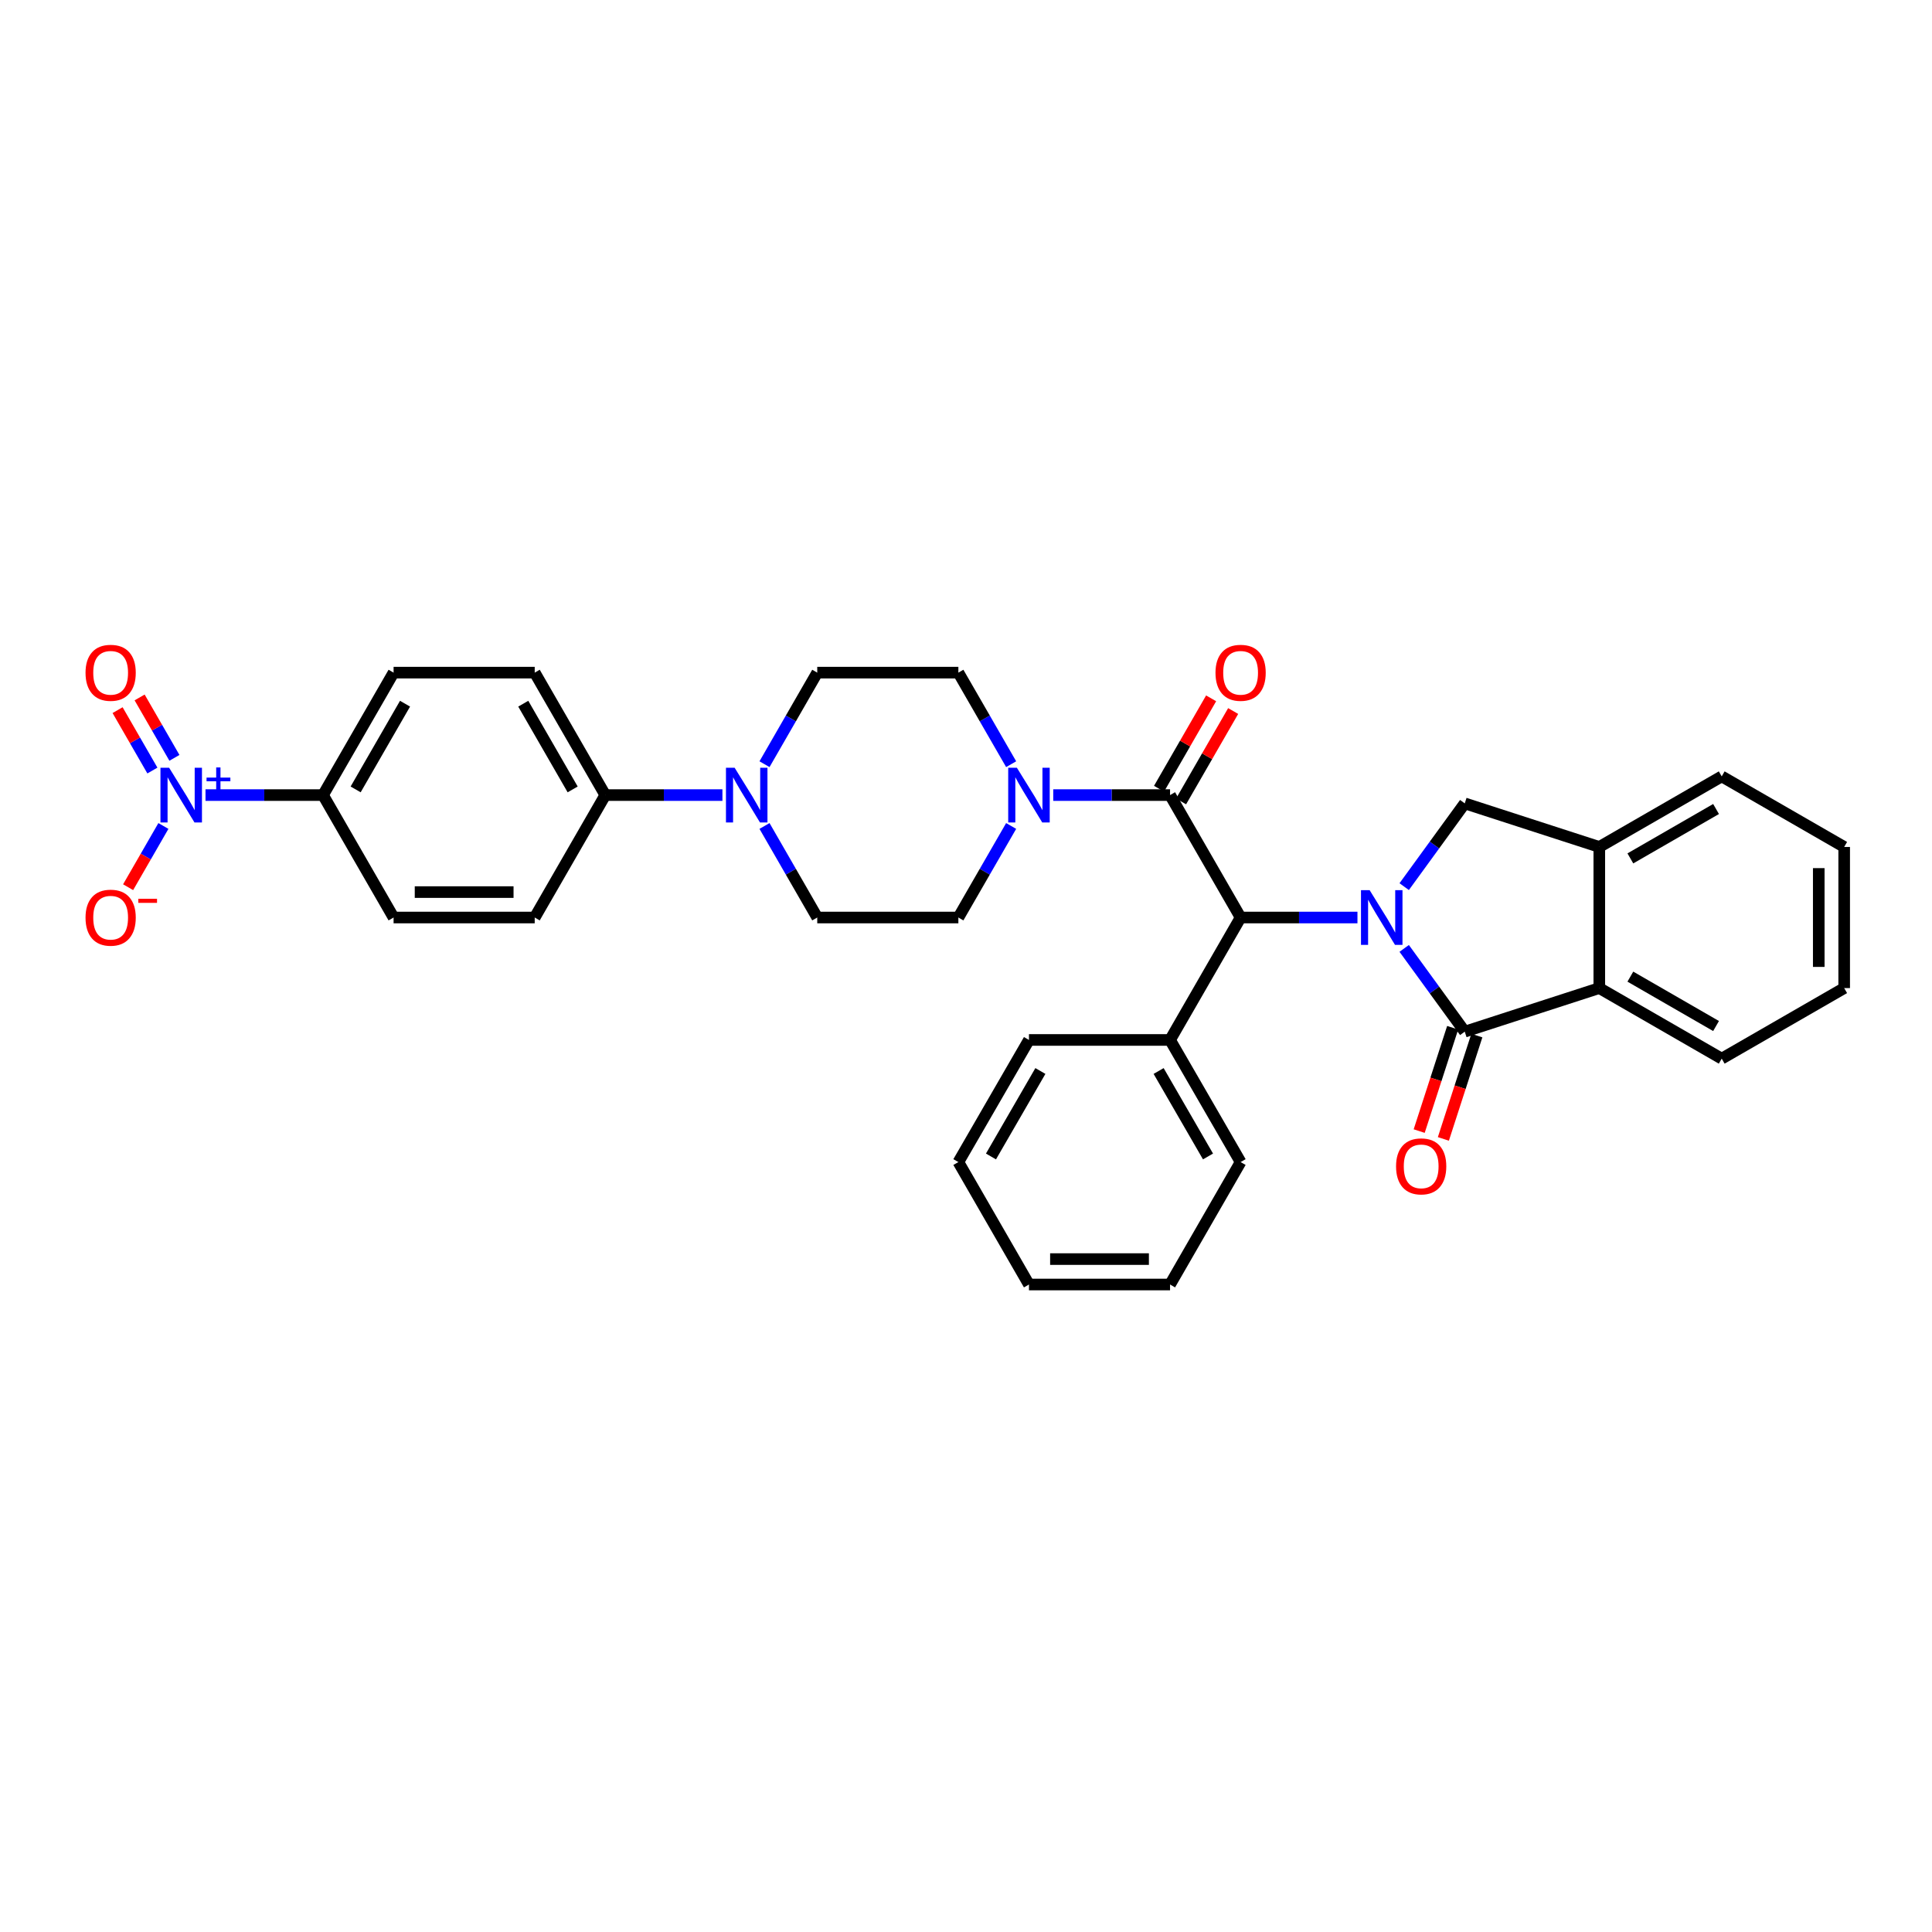 <?xml version='1.0' encoding='iso-8859-1'?>
<svg version='1.1' baseProfile='full'
              xmlns='http://www.w3.org/2000/svg'
                      xmlns:rdkit='http://www.rdkit.org/xml'
                      xmlns:xlink='http://www.w3.org/1999/xlink'
                  xml:space='preserve'
width='1000px' height='1000px' viewBox='0 0 1000 1000'>
<!-- END OF HEADER -->
<rect style='opacity:1.0;fill:#FFFFFF;stroke:none' width='1000' height='1000' x='0' y='0'> </rect>
<path class='bond-0' d='M 726.81,490.892 L 742.482,512.439' style='fill:none;fill-rule:evenodd;stroke:#0000FF;stroke-width:6px;stroke-linecap:butt;stroke-linejoin:miter;stroke-opacity:1' />
<path class='bond-0' d='M 742.482,512.439 L 758.155,533.986' style='fill:none;fill-rule:evenodd;stroke:#000000;stroke-width:6px;stroke-linecap:butt;stroke-linejoin:miter;stroke-opacity:1' />
<path class='bond-3' d='M 702.616,474.906 L 672.376,474.906' style='fill:none;fill-rule:evenodd;stroke:#0000FF;stroke-width:6px;stroke-linecap:butt;stroke-linejoin:miter;stroke-opacity:1' />
<path class='bond-3' d='M 672.376,474.906 L 642.136,474.906' style='fill:none;fill-rule:evenodd;stroke:#000000;stroke-width:6px;stroke-linecap:butt;stroke-linejoin:miter;stroke-opacity:1' />
<path class='bond-4' d='M 726.81,458.92 L 742.482,437.373' style='fill:none;fill-rule:evenodd;stroke:#0000FF;stroke-width:6px;stroke-linecap:butt;stroke-linejoin:miter;stroke-opacity:1' />
<path class='bond-4' d='M 742.482,437.373 L 758.155,415.826' style='fill:none;fill-rule:evenodd;stroke:#000000;stroke-width:6px;stroke-linecap:butt;stroke-linejoin:miter;stroke-opacity:1' />
<path class='bond-6' d='M 758.155,533.986 L 827.793,511.429' style='fill:none;fill-rule:evenodd;stroke:#000000;stroke-width:6px;stroke-linecap:butt;stroke-linejoin:miter;stroke-opacity:1' />
<path class='bond-12' d='M 751.894,531.958 L 743.231,558.703' style='fill:none;fill-rule:evenodd;stroke:#000000;stroke-width:6px;stroke-linecap:butt;stroke-linejoin:miter;stroke-opacity:1' />
<path class='bond-12' d='M 743.231,558.703 L 734.568,585.447' style='fill:none;fill-rule:evenodd;stroke:#FF0000;stroke-width:6px;stroke-linecap:butt;stroke-linejoin:miter;stroke-opacity:1' />
<path class='bond-12' d='M 764.415,536.014 L 755.752,562.758' style='fill:none;fill-rule:evenodd;stroke:#000000;stroke-width:6px;stroke-linecap:butt;stroke-linejoin:miter;stroke-opacity:1' />
<path class='bond-12' d='M 755.752,562.758 L 747.089,589.503' style='fill:none;fill-rule:evenodd;stroke:#FF0000;stroke-width:6px;stroke-linecap:butt;stroke-linejoin:miter;stroke-opacity:1' />
<path class='bond-1' d='M 605.621,411.534 L 642.136,474.906' style='fill:none;fill-rule:evenodd;stroke:#000000;stroke-width:6px;stroke-linecap:butt;stroke-linejoin:miter;stroke-opacity:1' />
<path class='bond-5' d='M 605.621,411.534 L 575.388,411.534' style='fill:none;fill-rule:evenodd;stroke:#000000;stroke-width:6px;stroke-linecap:butt;stroke-linejoin:miter;stroke-opacity:1' />
<path class='bond-5' d='M 575.388,411.534 L 545.155,411.534' style='fill:none;fill-rule:evenodd;stroke:#0000FF;stroke-width:6px;stroke-linecap:butt;stroke-linejoin:miter;stroke-opacity:1' />
<path class='bond-14' d='M 611.323,414.819 L 624.802,391.423' style='fill:none;fill-rule:evenodd;stroke:#000000;stroke-width:6px;stroke-linecap:butt;stroke-linejoin:miter;stroke-opacity:1' />
<path class='bond-14' d='M 624.802,391.423 L 638.281,368.028' style='fill:none;fill-rule:evenodd;stroke:#FF0000;stroke-width:6px;stroke-linecap:butt;stroke-linejoin:miter;stroke-opacity:1' />
<path class='bond-14' d='M 599.919,408.248 L 613.398,384.853' style='fill:none;fill-rule:evenodd;stroke:#000000;stroke-width:6px;stroke-linecap:butt;stroke-linejoin:miter;stroke-opacity:1' />
<path class='bond-14' d='M 613.398,384.853 L 626.877,361.457' style='fill:none;fill-rule:evenodd;stroke:#FF0000;stroke-width:6px;stroke-linecap:butt;stroke-linejoin:miter;stroke-opacity:1' />
<path class='bond-2' d='M 106.369,411.534 L 136.784,411.534' style='fill:none;fill-rule:evenodd;stroke:#0000FF;stroke-width:6px;stroke-linecap:butt;stroke-linejoin:miter;stroke-opacity:1' />
<path class='bond-2' d='M 136.784,411.534 L 167.198,411.534' style='fill:none;fill-rule:evenodd;stroke:#000000;stroke-width:6px;stroke-linecap:butt;stroke-linejoin:miter;stroke-opacity:1' />
<path class='bond-10' d='M 84.579,427.522 L 75.445,443.37' style='fill:none;fill-rule:evenodd;stroke:#0000FF;stroke-width:6px;stroke-linecap:butt;stroke-linejoin:miter;stroke-opacity:1' />
<path class='bond-10' d='M 75.445,443.37 L 66.312,459.219' style='fill:none;fill-rule:evenodd;stroke:#FF0000;stroke-width:6px;stroke-linecap:butt;stroke-linejoin:miter;stroke-opacity:1' />
<path class='bond-13' d='M 90.282,392.259 L 81.274,376.627' style='fill:none;fill-rule:evenodd;stroke:#0000FF;stroke-width:6px;stroke-linecap:butt;stroke-linejoin:miter;stroke-opacity:1' />
<path class='bond-13' d='M 81.274,376.627 L 72.266,360.996' style='fill:none;fill-rule:evenodd;stroke:#FF0000;stroke-width:6px;stroke-linecap:butt;stroke-linejoin:miter;stroke-opacity:1' />
<path class='bond-13' d='M 78.878,398.83 L 69.871,383.199' style='fill:none;fill-rule:evenodd;stroke:#0000FF;stroke-width:6px;stroke-linecap:butt;stroke-linejoin:miter;stroke-opacity:1' />
<path class='bond-13' d='M 69.871,383.199 L 60.862,367.567' style='fill:none;fill-rule:evenodd;stroke:#FF0000;stroke-width:6px;stroke-linecap:butt;stroke-linejoin:miter;stroke-opacity:1' />
<path class='bond-19' d='M 642.136,474.906 L 605.621,538.278' style='fill:none;fill-rule:evenodd;stroke:#000000;stroke-width:6px;stroke-linecap:butt;stroke-linejoin:miter;stroke-opacity:1' />
<path class='bond-8' d='M 758.155,415.826 L 827.793,438.383' style='fill:none;fill-rule:evenodd;stroke:#000000;stroke-width:6px;stroke-linecap:butt;stroke-linejoin:miter;stroke-opacity:1' />
<path class='bond-15' d='M 523.372,395.545 L 509.712,371.849' style='fill:none;fill-rule:evenodd;stroke:#0000FF;stroke-width:6px;stroke-linecap:butt;stroke-linejoin:miter;stroke-opacity:1' />
<path class='bond-15' d='M 509.712,371.849 L 496.052,348.154' style='fill:none;fill-rule:evenodd;stroke:#000000;stroke-width:6px;stroke-linecap:butt;stroke-linejoin:miter;stroke-opacity:1' />
<path class='bond-16' d='M 523.371,427.522 L 509.711,451.214' style='fill:none;fill-rule:evenodd;stroke:#0000FF;stroke-width:6px;stroke-linecap:butt;stroke-linejoin:miter;stroke-opacity:1' />
<path class='bond-16' d='M 509.711,451.214 L 496.052,474.906' style='fill:none;fill-rule:evenodd;stroke:#000000;stroke-width:6px;stroke-linecap:butt;stroke-linejoin:miter;stroke-opacity:1' />
<path class='bond-24' d='M 827.793,511.429 L 891.158,547.952' style='fill:none;fill-rule:evenodd;stroke:#000000;stroke-width:6px;stroke-linecap:butt;stroke-linejoin:miter;stroke-opacity:1' />
<path class='bond-24' d='M 843.871,505.504 L 888.226,531.071' style='fill:none;fill-rule:evenodd;stroke:#000000;stroke-width:6px;stroke-linecap:butt;stroke-linejoin:miter;stroke-opacity:1' />
<path class='bond-33' d='M 827.793,511.429 L 827.793,438.383' style='fill:none;fill-rule:evenodd;stroke:#000000;stroke-width:6px;stroke-linecap:butt;stroke-linejoin:miter;stroke-opacity:1' />
<path class='bond-7' d='M 395.708,427.522 L 409.357,451.214' style='fill:none;fill-rule:evenodd;stroke:#0000FF;stroke-width:6px;stroke-linecap:butt;stroke-linejoin:miter;stroke-opacity:1' />
<path class='bond-7' d='M 409.357,451.214 L 423.006,474.906' style='fill:none;fill-rule:evenodd;stroke:#000000;stroke-width:6px;stroke-linecap:butt;stroke-linejoin:miter;stroke-opacity:1' />
<path class='bond-11' d='M 373.927,411.534 L 343.609,411.534' style='fill:none;fill-rule:evenodd;stroke:#0000FF;stroke-width:6px;stroke-linecap:butt;stroke-linejoin:miter;stroke-opacity:1' />
<path class='bond-11' d='M 343.609,411.534 L 313.29,411.534' style='fill:none;fill-rule:evenodd;stroke:#000000;stroke-width:6px;stroke-linecap:butt;stroke-linejoin:miter;stroke-opacity:1' />
<path class='bond-36' d='M 395.707,395.545 L 409.356,371.849' style='fill:none;fill-rule:evenodd;stroke:#0000FF;stroke-width:6px;stroke-linecap:butt;stroke-linejoin:miter;stroke-opacity:1' />
<path class='bond-36' d='M 409.356,371.849 L 423.006,348.154' style='fill:none;fill-rule:evenodd;stroke:#000000;stroke-width:6px;stroke-linecap:butt;stroke-linejoin:miter;stroke-opacity:1' />
<path class='bond-25' d='M 827.793,438.383 L 891.158,401.86' style='fill:none;fill-rule:evenodd;stroke:#000000;stroke-width:6px;stroke-linecap:butt;stroke-linejoin:miter;stroke-opacity:1' />
<path class='bond-25' d='M 843.871,444.307 L 888.226,418.741' style='fill:none;fill-rule:evenodd;stroke:#000000;stroke-width:6px;stroke-linecap:butt;stroke-linejoin:miter;stroke-opacity:1' />
<path class='bond-9' d='M 167.198,411.534 L 203.721,348.154' style='fill:none;fill-rule:evenodd;stroke:#000000;stroke-width:6px;stroke-linecap:butt;stroke-linejoin:miter;stroke-opacity:1' />
<path class='bond-9' d='M 184.08,408.598 L 209.646,364.232' style='fill:none;fill-rule:evenodd;stroke:#000000;stroke-width:6px;stroke-linecap:butt;stroke-linejoin:miter;stroke-opacity:1' />
<path class='bond-37' d='M 167.198,411.534 L 203.721,474.906' style='fill:none;fill-rule:evenodd;stroke:#000000;stroke-width:6px;stroke-linecap:butt;stroke-linejoin:miter;stroke-opacity:1' />
<path class='bond-22' d='M 313.29,411.534 L 276.767,474.906' style='fill:none;fill-rule:evenodd;stroke:#000000;stroke-width:6px;stroke-linecap:butt;stroke-linejoin:miter;stroke-opacity:1' />
<path class='bond-23' d='M 313.29,411.534 L 276.767,348.154' style='fill:none;fill-rule:evenodd;stroke:#000000;stroke-width:6px;stroke-linecap:butt;stroke-linejoin:miter;stroke-opacity:1' />
<path class='bond-23' d='M 296.408,408.598 L 270.842,364.232' style='fill:none;fill-rule:evenodd;stroke:#000000;stroke-width:6px;stroke-linecap:butt;stroke-linejoin:miter;stroke-opacity:1' />
<path class='bond-18' d='M 496.052,348.154 L 423.006,348.154' style='fill:none;fill-rule:evenodd;stroke:#000000;stroke-width:6px;stroke-linecap:butt;stroke-linejoin:miter;stroke-opacity:1' />
<path class='bond-17' d='M 496.052,474.906 L 423.006,474.906' style='fill:none;fill-rule:evenodd;stroke:#000000;stroke-width:6px;stroke-linecap:butt;stroke-linejoin:miter;stroke-opacity:1' />
<path class='bond-26' d='M 605.621,538.278 L 642.136,601.483' style='fill:none;fill-rule:evenodd;stroke:#000000;stroke-width:6px;stroke-linecap:butt;stroke-linejoin:miter;stroke-opacity:1' />
<path class='bond-26' d='M 599.702,554.343 L 625.263,598.586' style='fill:none;fill-rule:evenodd;stroke:#000000;stroke-width:6px;stroke-linecap:butt;stroke-linejoin:miter;stroke-opacity:1' />
<path class='bond-27' d='M 605.621,538.278 L 532.589,538.278' style='fill:none;fill-rule:evenodd;stroke:#000000;stroke-width:6px;stroke-linecap:butt;stroke-linejoin:miter;stroke-opacity:1' />
<path class='bond-20' d='M 203.721,474.906 L 276.767,474.906' style='fill:none;fill-rule:evenodd;stroke:#000000;stroke-width:6px;stroke-linecap:butt;stroke-linejoin:miter;stroke-opacity:1' />
<path class='bond-20' d='M 214.678,461.744 L 265.81,461.744' style='fill:none;fill-rule:evenodd;stroke:#000000;stroke-width:6px;stroke-linecap:butt;stroke-linejoin:miter;stroke-opacity:1' />
<path class='bond-21' d='M 203.721,348.154 L 276.767,348.154' style='fill:none;fill-rule:evenodd;stroke:#000000;stroke-width:6px;stroke-linecap:butt;stroke-linejoin:miter;stroke-opacity:1' />
<path class='bond-28' d='M 891.158,547.952 L 954.545,511.429' style='fill:none;fill-rule:evenodd;stroke:#000000;stroke-width:6px;stroke-linecap:butt;stroke-linejoin:miter;stroke-opacity:1' />
<path class='bond-29' d='M 891.158,401.86 L 954.545,438.383' style='fill:none;fill-rule:evenodd;stroke:#000000;stroke-width:6px;stroke-linecap:butt;stroke-linejoin:miter;stroke-opacity:1' />
<path class='bond-30' d='M 642.136,601.483 L 605.621,664.862' style='fill:none;fill-rule:evenodd;stroke:#000000;stroke-width:6px;stroke-linecap:butt;stroke-linejoin:miter;stroke-opacity:1' />
<path class='bond-31' d='M 532.589,538.278 L 496.052,601.483' style='fill:none;fill-rule:evenodd;stroke:#000000;stroke-width:6px;stroke-linecap:butt;stroke-linejoin:miter;stroke-opacity:1' />
<path class='bond-31' d='M 538.503,554.346 L 512.927,598.589' style='fill:none;fill-rule:evenodd;stroke:#000000;stroke-width:6px;stroke-linecap:butt;stroke-linejoin:miter;stroke-opacity:1' />
<path class='bond-34' d='M 954.545,511.429 L 954.545,438.383' style='fill:none;fill-rule:evenodd;stroke:#000000;stroke-width:6px;stroke-linecap:butt;stroke-linejoin:miter;stroke-opacity:1' />
<path class='bond-34' d='M 941.384,500.472 L 941.384,449.34' style='fill:none;fill-rule:evenodd;stroke:#000000;stroke-width:6px;stroke-linecap:butt;stroke-linejoin:miter;stroke-opacity:1' />
<path class='bond-35' d='M 605.621,664.862 L 532.589,664.862' style='fill:none;fill-rule:evenodd;stroke:#000000;stroke-width:6px;stroke-linecap:butt;stroke-linejoin:miter;stroke-opacity:1' />
<path class='bond-35' d='M 594.666,651.701 L 543.544,651.701' style='fill:none;fill-rule:evenodd;stroke:#000000;stroke-width:6px;stroke-linecap:butt;stroke-linejoin:miter;stroke-opacity:1' />
<path class='bond-32' d='M 496.052,601.483 L 532.589,664.862' style='fill:none;fill-rule:evenodd;stroke:#000000;stroke-width:6px;stroke-linecap:butt;stroke-linejoin:miter;stroke-opacity:1' />
<path  class='atom-0' d='M 708.923 460.746
L 718.203 475.746
Q 719.123 477.226, 720.603 479.906
Q 722.083 482.586, 722.163 482.746
L 722.163 460.746
L 725.923 460.746
L 725.923 489.066
L 722.043 489.066
L 712.083 472.666
Q 710.923 470.746, 709.683 468.546
Q 708.483 466.346, 708.123 465.666
L 708.123 489.066
L 704.443 489.066
L 704.443 460.746
L 708.923 460.746
' fill='#0000FF'/>
<path  class='atom-3' d='M 87.534 397.374
L 96.814 412.374
Q 97.734 413.854, 99.214 416.534
Q 100.694 419.214, 100.774 419.374
L 100.774 397.374
L 104.534 397.374
L 104.534 425.694
L 100.654 425.694
L 90.694 409.294
Q 89.534 407.374, 88.294 405.174
Q 87.094 402.974, 86.734 402.294
L 86.734 425.694
L 83.054 425.694
L 83.054 397.374
L 87.534 397.374
' fill='#0000FF'/>
<path  class='atom-3' d='M 106.91 402.478
L 111.899 402.478
L 111.899 397.225
L 114.117 397.225
L 114.117 402.478
L 119.239 402.478
L 119.239 404.379
L 114.117 404.379
L 114.117 409.659
L 111.899 409.659
L 111.899 404.379
L 106.91 404.379
L 106.91 402.478
' fill='#0000FF'/>
<path  class='atom-6' d='M 526.329 397.374
L 535.609 412.374
Q 536.529 413.854, 538.009 416.534
Q 539.489 419.214, 539.569 419.374
L 539.569 397.374
L 543.329 397.374
L 543.329 425.694
L 539.449 425.694
L 529.489 409.294
Q 528.329 407.374, 527.089 405.174
Q 525.889 402.974, 525.529 402.294
L 525.529 425.694
L 521.849 425.694
L 521.849 397.374
L 526.329 397.374
' fill='#0000FF'/>
<path  class='atom-8' d='M 380.237 397.374
L 389.517 412.374
Q 390.437 413.854, 391.917 416.534
Q 393.397 419.214, 393.477 419.374
L 393.477 397.374
L 397.237 397.374
L 397.237 425.694
L 393.357 425.694
L 383.397 409.294
Q 382.237 407.374, 380.997 405.174
Q 379.797 402.974, 379.437 402.294
L 379.437 425.694
L 375.757 425.694
L 375.757 397.374
L 380.237 397.374
' fill='#0000FF'/>
<path  class='atom-11' d='M 44.271 474.986
Q 44.271 468.186, 47.631 464.386
Q 50.991 460.586, 57.271 460.586
Q 63.551 460.586, 66.911 464.386
Q 70.271 468.186, 70.271 474.986
Q 70.271 481.866, 66.871 485.786
Q 63.471 489.666, 57.271 489.666
Q 51.031 489.666, 47.631 485.786
Q 44.271 481.906, 44.271 474.986
M 57.271 486.466
Q 61.591 486.466, 63.911 483.586
Q 66.271 480.666, 66.271 474.986
Q 66.271 469.426, 63.911 466.626
Q 61.591 463.786, 57.271 463.786
Q 52.951 463.786, 50.591 466.586
Q 48.271 469.386, 48.271 474.986
Q 48.271 480.706, 50.591 483.586
Q 52.951 486.466, 57.271 486.466
' fill='#FF0000'/>
<path  class='atom-11' d='M 71.591 465.208
L 81.28 465.208
L 81.28 467.32
L 71.591 467.32
L 71.591 465.208
' fill='#FF0000'/>
<path  class='atom-13' d='M 722.597 603.705
Q 722.597 596.905, 725.957 593.105
Q 729.317 589.305, 735.597 589.305
Q 741.877 589.305, 745.237 593.105
Q 748.597 596.905, 748.597 603.705
Q 748.597 610.585, 745.197 614.505
Q 741.797 618.385, 735.597 618.385
Q 729.357 618.385, 725.957 614.505
Q 722.597 610.625, 722.597 603.705
M 735.597 615.185
Q 739.917 615.185, 742.237 612.305
Q 744.597 609.385, 744.597 603.705
Q 744.597 598.145, 742.237 595.345
Q 739.917 592.505, 735.597 592.505
Q 731.277 592.505, 728.917 595.305
Q 726.597 598.105, 726.597 603.705
Q 726.597 609.425, 728.917 612.305
Q 731.277 615.185, 735.597 615.185
' fill='#FF0000'/>
<path  class='atom-14' d='M 44.271 348.234
Q 44.271 341.434, 47.631 337.634
Q 50.991 333.834, 57.271 333.834
Q 63.551 333.834, 66.911 337.634
Q 70.271 341.434, 70.271 348.234
Q 70.271 355.114, 66.871 359.034
Q 63.471 362.914, 57.271 362.914
Q 51.031 362.914, 47.631 359.034
Q 44.271 355.154, 44.271 348.234
M 57.271 359.714
Q 61.591 359.714, 63.911 356.834
Q 66.271 353.914, 66.271 348.234
Q 66.271 342.674, 63.911 339.874
Q 61.591 337.034, 57.271 337.034
Q 52.951 337.034, 50.591 339.834
Q 48.271 342.634, 48.271 348.234
Q 48.271 353.954, 50.591 356.834
Q 52.951 359.714, 57.271 359.714
' fill='#FF0000'/>
<path  class='atom-15' d='M 629.136 348.234
Q 629.136 341.434, 632.496 337.634
Q 635.856 333.834, 642.136 333.834
Q 648.416 333.834, 651.776 337.634
Q 655.136 341.434, 655.136 348.234
Q 655.136 355.114, 651.736 359.034
Q 648.336 362.914, 642.136 362.914
Q 635.896 362.914, 632.496 359.034
Q 629.136 355.154, 629.136 348.234
M 642.136 359.714
Q 646.456 359.714, 648.776 356.834
Q 651.136 353.914, 651.136 348.234
Q 651.136 342.674, 648.776 339.874
Q 646.456 337.034, 642.136 337.034
Q 637.816 337.034, 635.456 339.834
Q 633.136 342.634, 633.136 348.234
Q 633.136 353.954, 635.456 356.834
Q 637.816 359.714, 642.136 359.714
' fill='#FF0000'/>
</svg>
